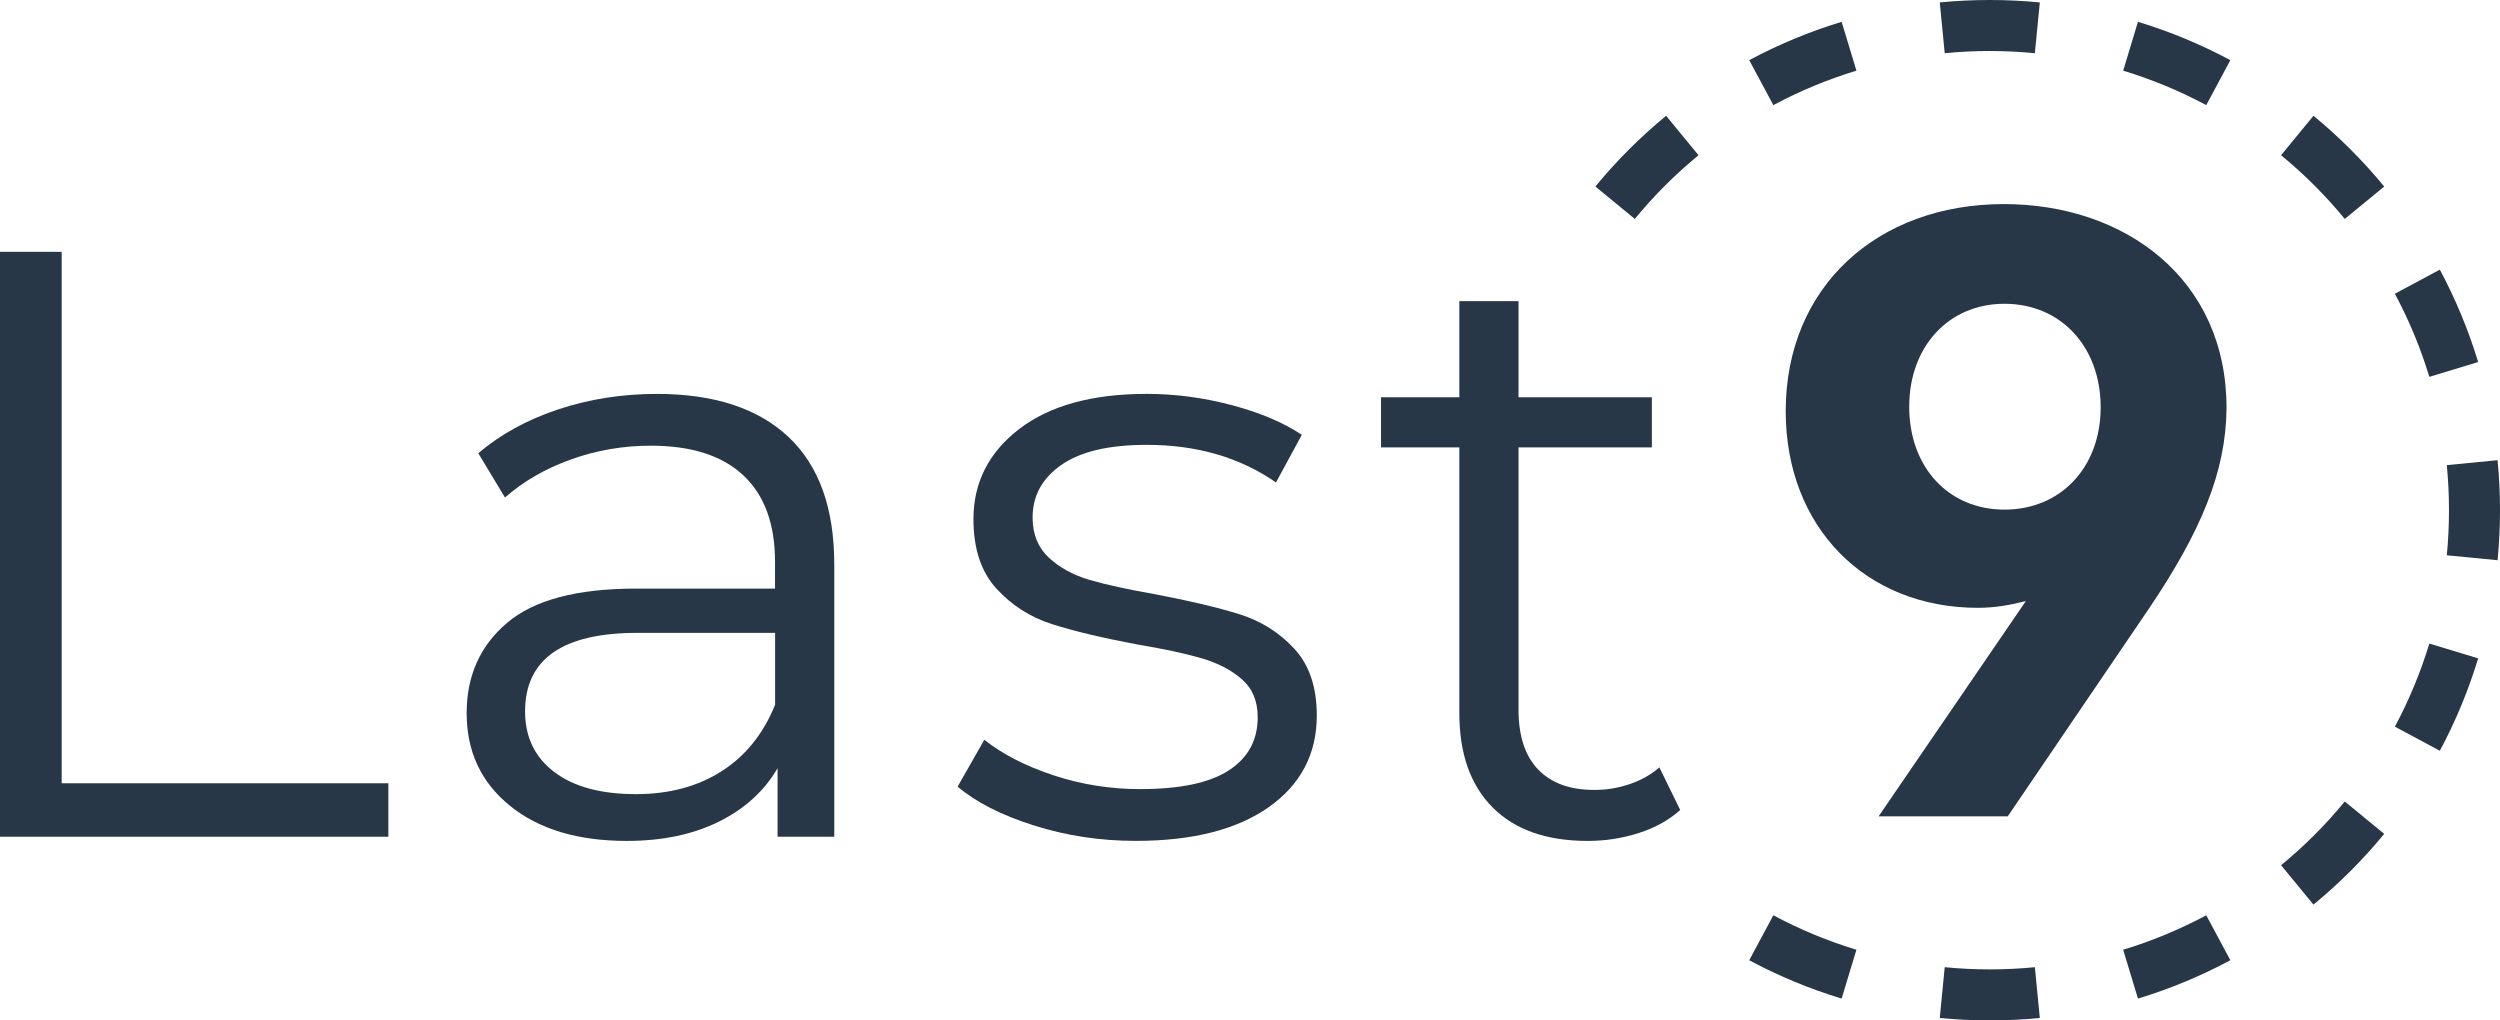 <svg width="98" height="40" viewBox="0 0 98 40" fill="none" xmlns="http://www.w3.org/2000/svg">
<g clip-path="url(#clip0_406_51)">
<path d="M0 9.872H2.418V30.704H15.224V32.8H0V9.872Z" fill="#273747"/>
<path d="M30.906 17.126C32.103 18.251 32.703 19.916 32.703 22.121V32.8H30.481V30.114C29.958 31.01 29.191 31.708 28.177 32.21C27.164 32.712 25.96 32.964 24.566 32.964C22.649 32.964 21.125 32.505 19.992 31.588C18.858 30.671 18.293 29.459 18.293 27.953C18.293 26.491 18.821 25.311 19.877 24.416C20.932 23.52 22.616 23.073 24.924 23.073H30.381V22.024C30.381 20.539 29.967 19.41 29.139 18.634C28.311 17.859 27.103 17.471 25.512 17.471C24.423 17.471 23.378 17.652 22.376 18.012C21.375 18.372 20.513 18.87 19.795 19.503L18.749 17.767C19.62 17.025 20.666 16.452 21.885 16.047C23.104 15.644 24.39 15.441 25.74 15.441C27.988 15.44 29.708 16.003 30.906 17.126ZM28.293 30.228C29.23 29.628 29.927 28.76 30.384 27.625V24.808H24.993C22.053 24.808 20.583 25.834 20.583 27.887C20.583 28.891 20.964 29.683 21.726 30.262C22.487 30.84 23.555 31.13 24.927 31.13C26.235 31.13 27.356 30.829 28.293 30.228Z" fill="#273747"/>
<path d="M40.528 32.357C39.254 31.954 38.258 31.447 37.539 30.835L38.585 29C39.304 29.568 40.208 30.032 41.297 30.392C42.386 30.753 43.519 30.933 44.695 30.933C46.264 30.933 47.423 30.687 48.174 30.196C48.926 29.706 49.302 29.012 49.302 28.116C49.302 27.483 49.095 26.986 48.68 26.625C48.267 26.265 47.744 25.993 47.111 25.806C46.479 25.621 45.641 25.441 44.595 25.265C43.201 25.004 42.079 24.736 41.23 24.463C40.381 24.191 39.656 23.726 39.058 23.071C38.459 22.416 38.159 21.509 38.159 20.352C38.159 18.912 38.759 17.733 39.956 16.815C41.153 15.897 42.82 15.44 44.955 15.44C46.066 15.44 47.177 15.587 48.288 15.882C49.399 16.177 50.313 16.565 51.031 17.044L50.019 18.912C48.602 17.929 46.914 17.438 44.955 17.438C43.473 17.438 42.357 17.699 41.606 18.224C40.854 18.748 40.478 19.436 40.478 20.287C40.478 20.942 40.691 21.466 41.115 21.86C41.54 22.253 42.068 22.543 42.699 22.728C43.33 22.914 44.201 23.105 45.312 23.3C46.684 23.562 47.784 23.825 48.612 24.086C49.44 24.348 50.148 24.795 50.736 25.43C51.324 26.064 51.618 26.937 51.618 28.049C51.618 29.555 50.991 30.751 49.74 31.636C48.487 32.52 46.751 32.962 44.529 32.962C43.136 32.964 41.802 32.762 40.528 32.357Z" fill="#273747"/>
<path d="M65.864 31.751C65.429 32.145 64.889 32.445 64.247 32.652C63.605 32.859 62.935 32.964 62.237 32.964C60.626 32.964 59.384 32.527 58.513 31.654C57.642 30.78 57.206 29.547 57.206 27.952V17.537H54.136V15.572H57.206V11.805H59.526V15.572H64.753V17.537H59.526V27.821C59.526 28.848 59.781 29.629 60.294 30.163C60.806 30.698 61.541 30.965 62.499 30.965C62.978 30.965 63.441 30.889 63.888 30.736C64.335 30.583 64.722 30.365 65.047 30.081L65.864 31.751Z" fill="#273747"/>
<path fill-rule="evenodd" clip-rule="evenodd" d="M97.905 21.961L95.915 21.767C95.971 21.186 96 20.597 96 20C96 19.403 95.971 18.814 95.915 18.233L97.905 18.039C97.968 18.684 98 19.338 98 20C98 20.662 97.968 21.316 97.905 21.961ZM97.144 14.192L95.23 14.772C94.885 13.635 94.431 12.545 93.879 11.515L95.642 10.57C96.255 11.716 96.76 12.928 97.144 14.192ZM93.461 7.312L91.915 8.582C91.167 7.67 90.33 6.833 89.418 6.085L90.688 4.539C91.7 5.371 92.629 6.3 93.461 7.312ZM87.43 2.358L86.485 4.121C85.455 3.569 84.365 3.115 83.228 2.77L83.808 0.856C85.073 1.239 86.284 1.745 87.43 2.358ZM79.961 0.095L79.767 2.086C79.186 2.029 78.597 2 78 2C77.403 2 76.814 2.029 76.233 2.086L76.039 0.095C76.684 0.032 77.338 0 78 0C78.662 0 79.316 0.032 79.961 0.095ZM72.192 0.856L72.772 2.77C71.635 3.115 70.545 3.569 69.515 4.121L68.57 2.358C69.716 1.745 70.927 1.239 72.192 0.856ZM65.312 4.539L66.582 6.085C65.67 6.833 64.833 7.67 64.085 8.582L62.539 7.312C63.371 6.3 64.3 5.371 65.312 4.539ZM68.57 37.642L69.515 35.879C70.545 36.431 71.635 36.885 72.772 37.23L72.192 39.144C70.927 38.761 69.716 38.255 68.57 37.642ZM76.039 39.905L76.233 37.914C76.814 37.971 77.403 38 78 38C78.597 38 79.186 37.971 79.767 37.914L79.961 39.905C79.316 39.968 78.662 40 78 40C77.338 40 76.684 39.968 76.039 39.905ZM83.808 39.144L83.228 37.23C84.365 36.885 85.455 36.431 86.485 35.879L87.43 37.642C86.284 38.255 85.073 38.761 83.808 39.144ZM90.688 35.461L89.418 33.916C90.33 33.167 91.167 32.33 91.915 31.418L93.461 32.688C92.629 33.7 91.7 34.629 90.688 35.461ZM95.642 29.43L93.879 28.485C94.431 27.455 94.885 26.365 95.23 25.228L97.144 25.808C96.76 27.073 96.255 28.284 95.642 29.43Z" fill="#273747"/>
<path d="M70 16.116C70 20.671 73.13 23.827 77.54 23.827C78.204 23.827 78.832 23.711 79.414 23.561L73.642 32H78.704L84.22 23.884C86.268 20.855 87.257 18.509 87.28 16.012C87.292 10.925 83.289 8 78.553 8C73.584 8 70 11.249 70 16.116ZM74.841 15.942C74.841 13.595 76.377 11.908 78.576 11.908C80.787 11.908 82.346 13.595 82.346 15.965C82.346 18.312 80.787 19.977 78.576 19.977C76.377 19.977 74.841 18.312 74.841 15.942Z" fill="#273747"/>
</g>
<defs>
<clipPath id="clip0_406_51">
<rect width="98" height="40" fill="white"/>
</clipPath>
</defs>
</svg>

